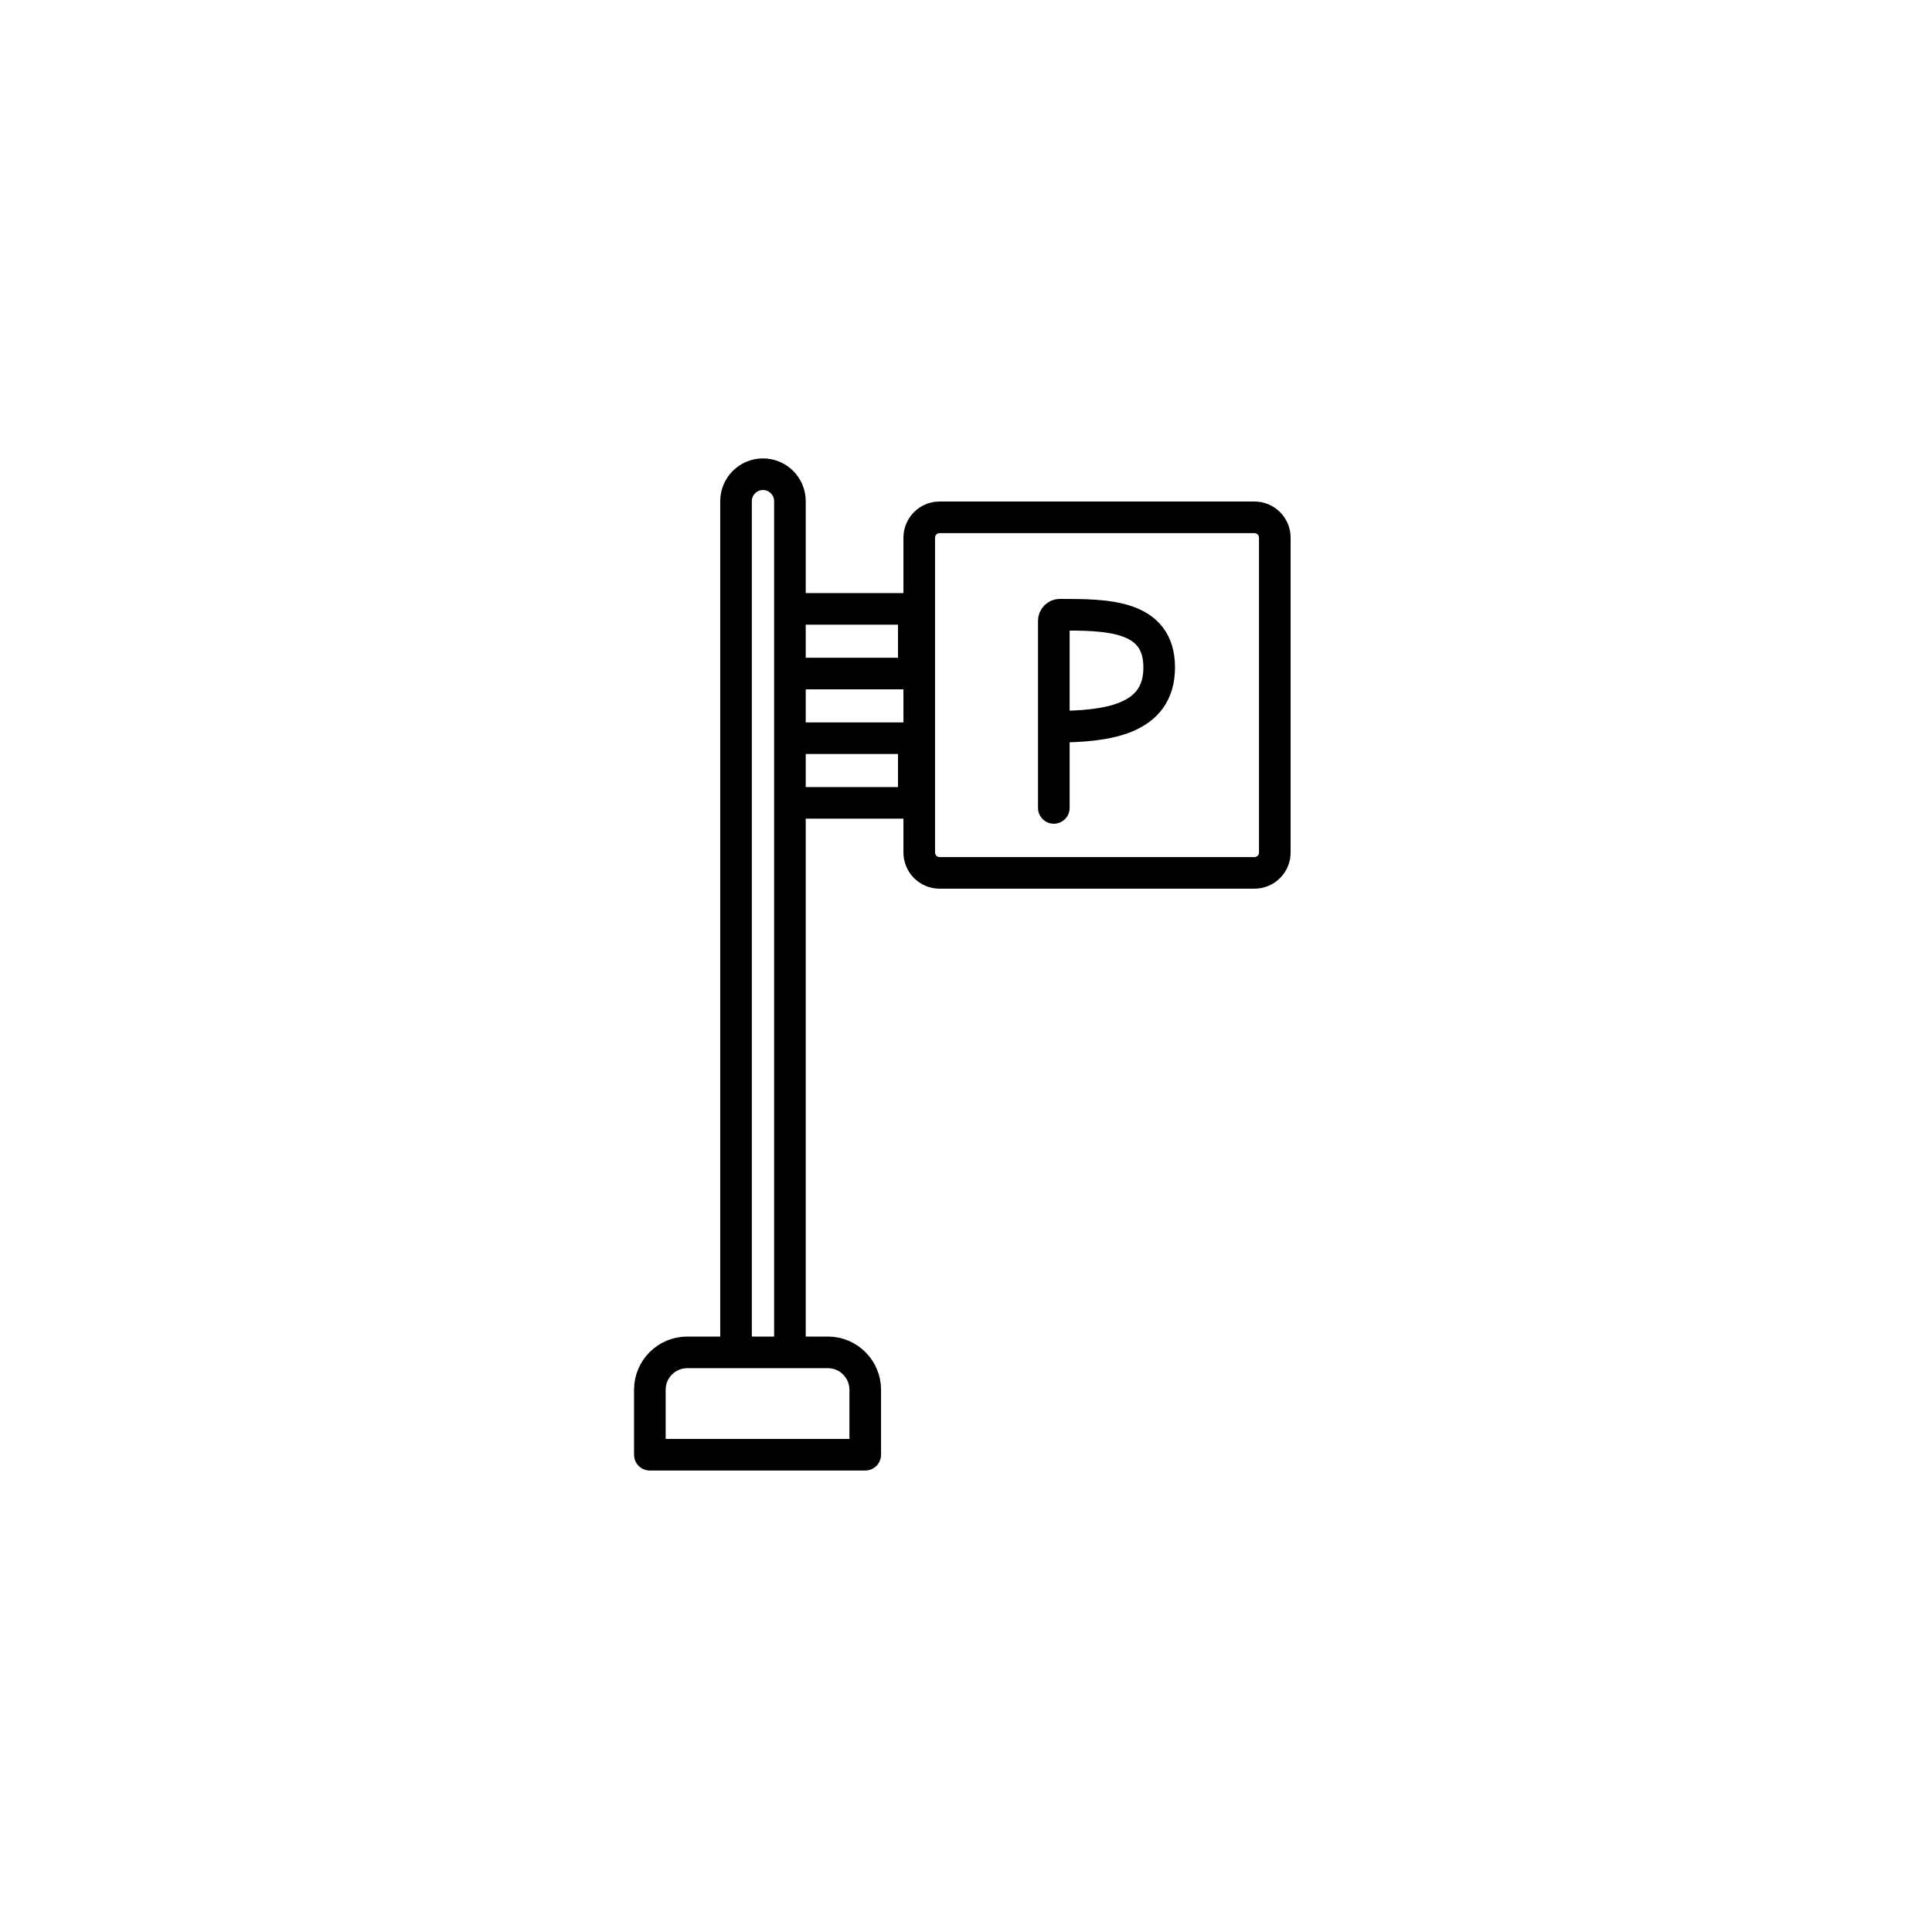 <svg width="110" height="110" viewBox="0 0 110 110" fill="none" xmlns="http://www.w3.org/2000/svg">
<g id="Group 4584">
<g id="&#237;&#131;&#128;&#236;&#155;&#144; 98" opacity="0.4" filter="url(#filter0_d_1779_41686)">
<path d="M55 106C83.166 106 106 83.166 106 55C106 26.834 83.166 4 55 4C26.834 4 4 26.834 4 55C4 83.166 26.834 106 55 106Z" fill="white"/>
</g>
<g id="Group 4579">
<path id="Vector" d="M71.423 29.454H53.497C52.857 29.454 52.338 29.973 52.338 30.613V48.538C52.338 49.179 52.857 49.698 53.497 49.698H71.423C72.063 49.698 72.582 49.179 72.582 48.538V30.613C72.582 29.973 72.063 29.454 71.423 29.454Z" fill="white" stroke="black" stroke-width="1.8" stroke-miterlimit="10"/>
<g id="Vector_2">
<path d="M60 41.377C63 41.377 66 41.002 66 38.001C66 35 63 35 60.359 35C60.161 34.991 60 35.152 60 35.35V46" fill="white"/>
<path d="M60 41.377C63 41.377 66 41.002 66 38.001C66 35 63 35 60.359 35C60.161 34.991 60 35.152 60 35.35V46" stroke="black" stroke-width="1.8" stroke-linecap="round" stroke-linejoin="round"/>
</g>
<path id="Vector_3" d="M52.028 34.668H44.053V38.349H52.028V34.668Z" fill="white" stroke="black" stroke-width="1.8" stroke-linecap="round" stroke-linejoin="round"/>
<path id="Vector_4" d="M52.028 42.03H44.053V45.711H52.028V42.03Z" fill="white" stroke="black" stroke-width="1.8" stroke-linecap="round" stroke-linejoin="round"/>
<path id="Vector_5" d="M44.975 28.534C44.975 27.687 44.288 27 43.441 27C42.594 27 41.907 27.687 41.907 28.534V79.451C41.907 80.298 42.594 80.985 43.441 80.985C44.288 80.985 44.975 80.298 44.975 79.451V28.534Z" fill="white" stroke="black" stroke-width="1.8" stroke-linecap="round" stroke-linejoin="round"/>
<path id="Vector_6" d="M39.129 76.998H47.135C48.312 76.998 49.263 77.955 49.263 79.127V82.826H37V79.127C37 77.949 37.957 76.998 39.129 76.998Z" fill="white" stroke="black" stroke-width="1.8" stroke-linecap="round" stroke-linejoin="round"/>
</g>
</g>
<defs>
<filter id="filter0_d_1779_41686" x="0" y="0" width="110" height="110" filterUnits="userSpaceOnUse" color-interpolation-filters="sRGB">
<feFlood flood-opacity="0" result="BackgroundImageFix"/>
<feColorMatrix in="SourceAlpha" type="matrix" values="0 0 0 0 0 0 0 0 0 0 0 0 0 0 0 0 0 0 127 0" result="hardAlpha"/>
<feOffset/>
<feGaussianBlur stdDeviation="2"/>
<feComposite in2="hardAlpha" operator="out"/>
<feColorMatrix type="matrix" values="0 0 0 0 0 0 0 0 0 0 0 0 0 0 0 0 0 0 0.25 0"/>
<feBlend mode="normal" in2="BackgroundImageFix" result="effect1_dropShadow_1779_41686"/>
<feBlend mode="normal" in="SourceGraphic" in2="effect1_dropShadow_1779_41686" result="shape"/>
</filter>
</defs>
</svg>
